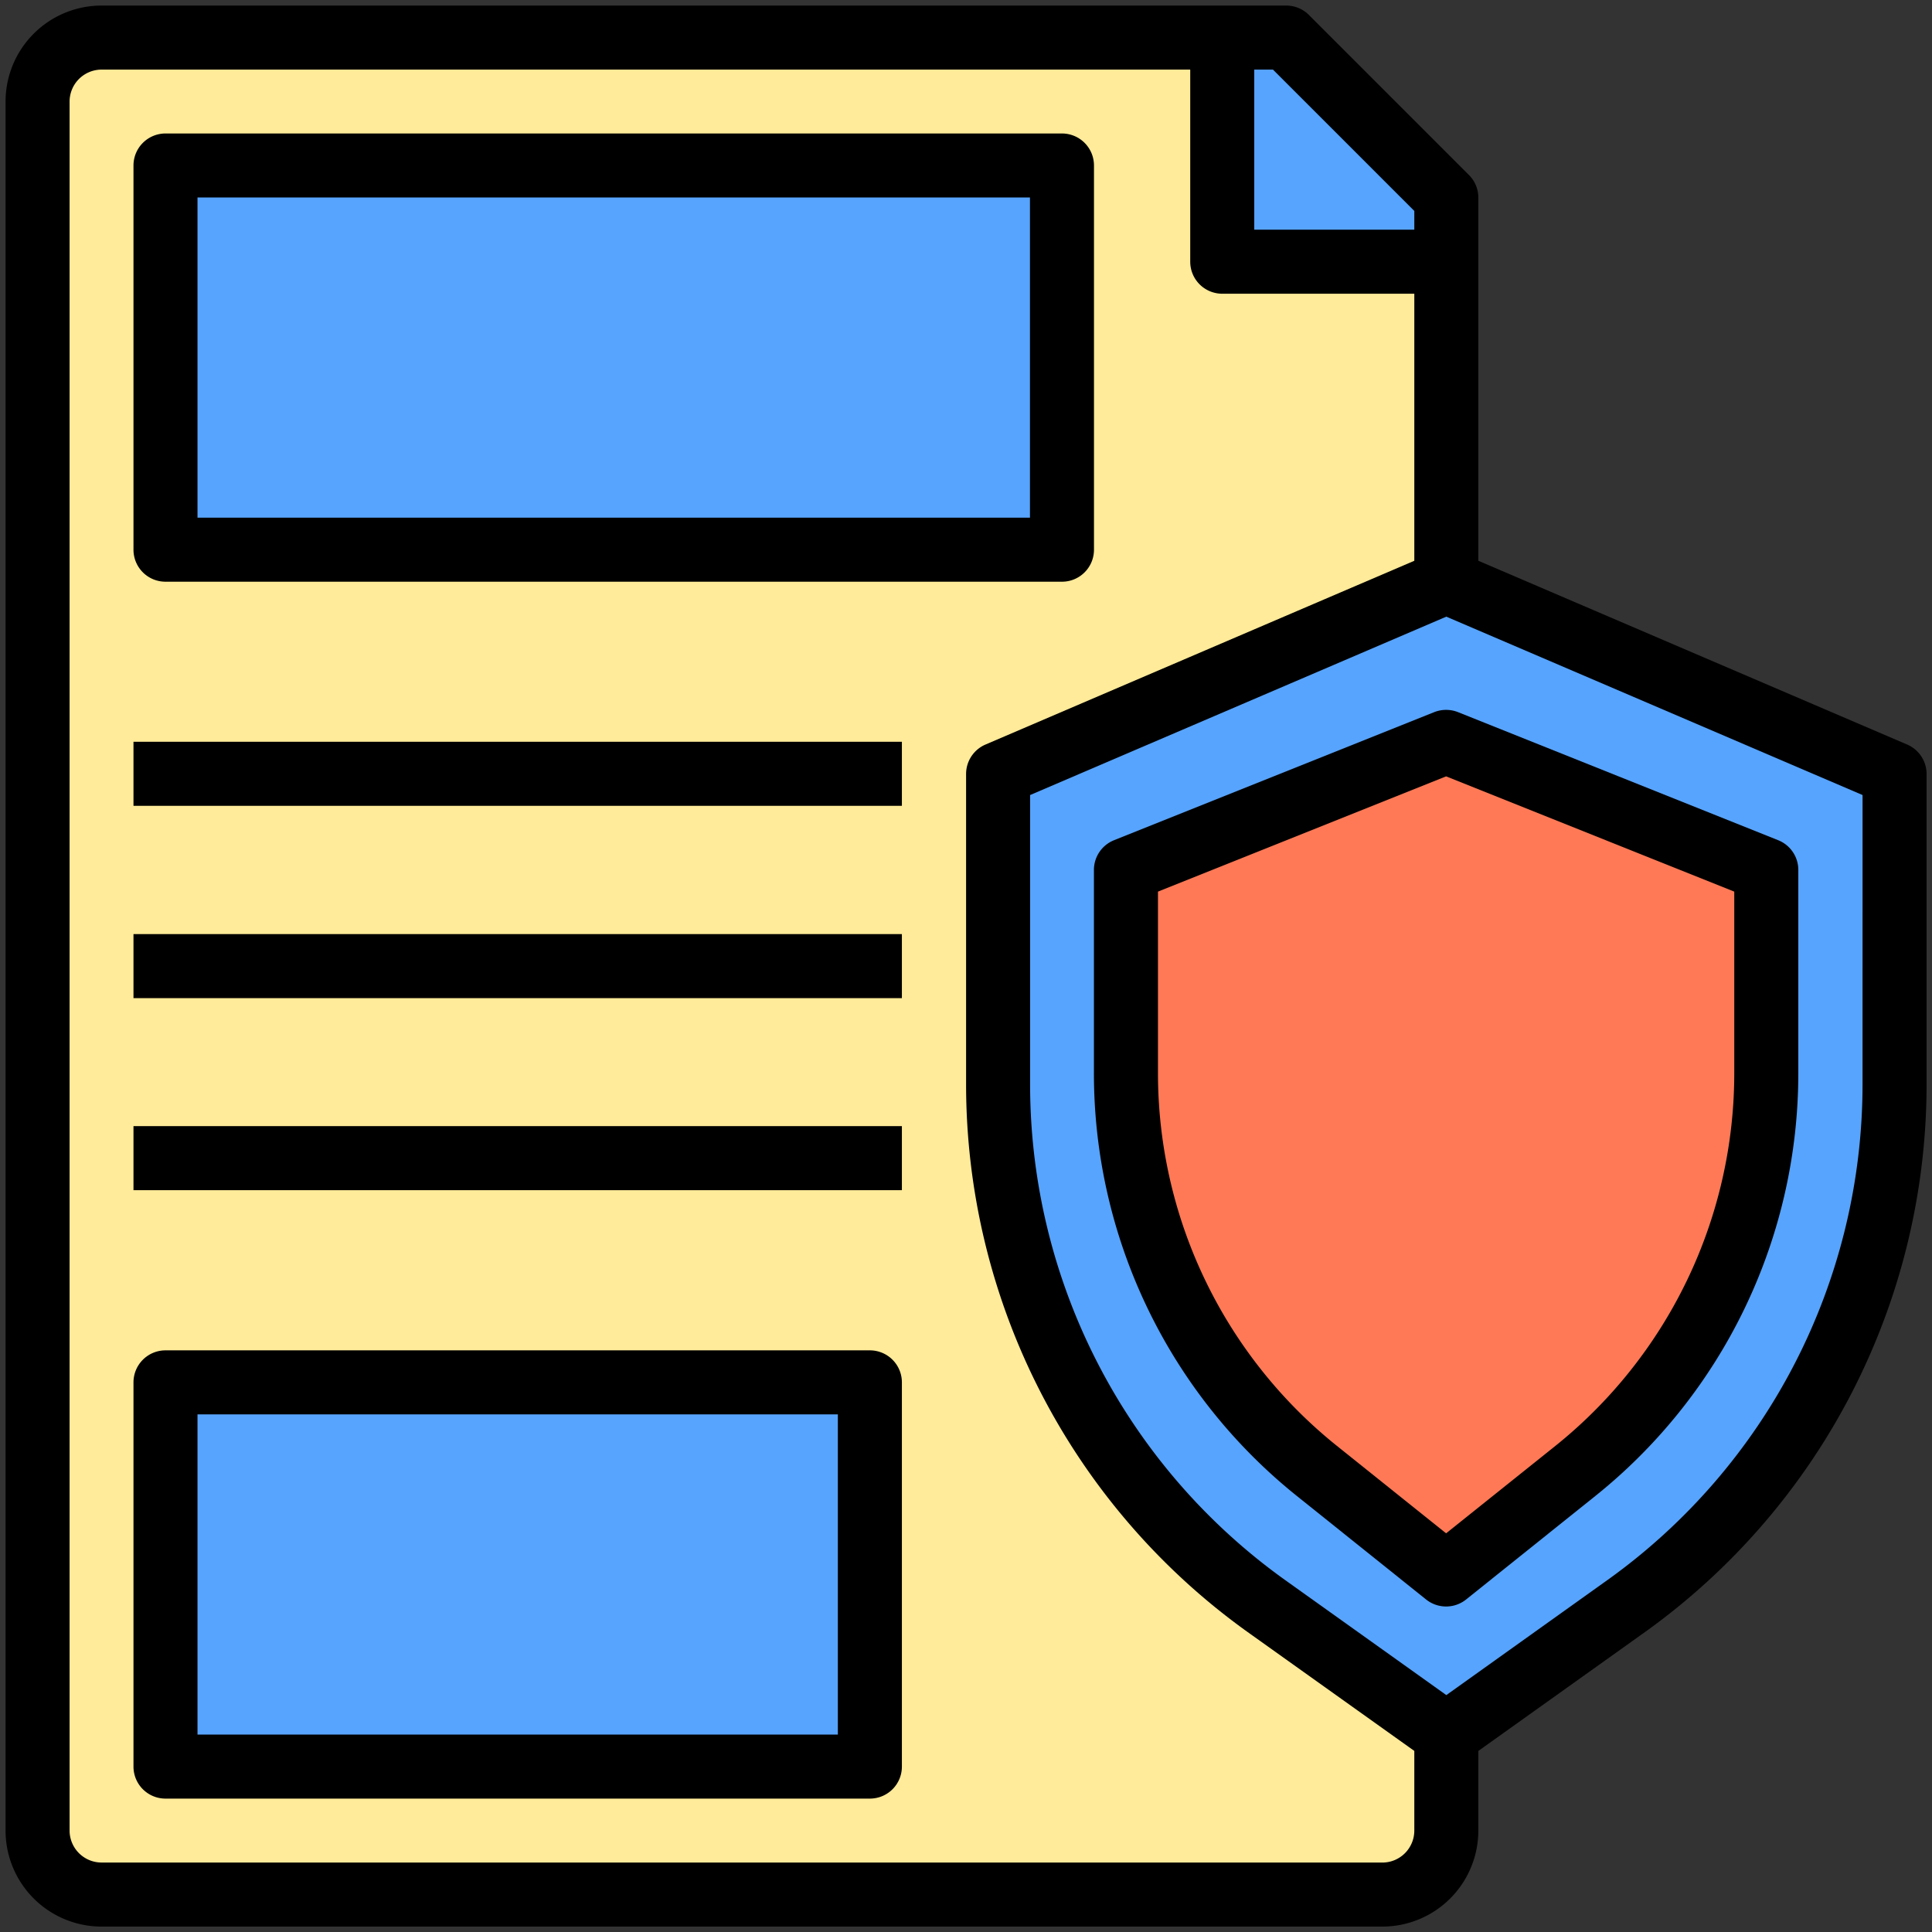 <?xml version="1.0" encoding="UTF-8"?> <svg xmlns="http://www.w3.org/2000/svg" width="66" height="66" viewBox="0 0 66 66"><rect x="0" y="0" width="66" height="66" fill="#333333" stroke="none"/><g><g><g></g><g><path fill="#ffeb99" d="M34.093 26.436l15.312-6.562V8.936h-7.656V1.28H3.467A2.194 2.194 0 0 0 1.28 3.467V62.53a2.194 2.194 0 0 0 2.188 2.188h43.75a2.194 2.194 0 0 0 2.187-2.188v-3.281l-6.147-4.397a21.852 21.852 0 0 1-9.166-17.795z"></path></g><g><g><path fill="#57a4ff" d="M5.66 47.22h24.063v13.125H5.66z"></path></g><g><path fill="#57a4ff" d="M5.66 5.66h30.625v13.125H5.66z"></path></g><g><path fill="#57a4ff" d="M64.715 26.442v10.62a21.85 21.85 0 0 1-9.166 17.796l-6.146 4.397-6.147-4.397a21.85 21.85 0 0 1-9.166-17.795v-10.62l15.313-6.563z"></path></g></g><g><path fill="#ff7956" d="M60.345 29.715v6.902a17.5 17.5 0 0 1-6.563 13.66l-4.374 3.5-4.376-3.5a17.5 17.5 0 0 1-6.562-13.66v-6.902l10.938-4.375z"></path></g><g><path fill="#57a4ff" d="M49.406 6.749v2.187H41.75V1.28h2.188z"></path></g><g><path d="M65.152 25.435a1.095 1.095 0 0 1 .663 1.005v10.618a23.014 23.014 0 0 1-9.618 18.694l-5.695 4.063v2.719a3.28 3.28 0 0 1-3.28 3.281H3.471A3.281 3.281 0 0 1 .19 62.534V3.47A3.281 3.281 0 0 1 3.471.19H43.94c.29 0 .568.115.773.32l5.469 5.47c.205.204.32.482.32.772v12.405zM43.487 2.378h-.64v5.468h5.468v-.64zm3.734 61.25a1.093 1.093 0 0 0 1.094-1.094v-2.72l-5.694-4.061a23.013 23.013 0 0 1-9.618-18.695V26.44a1.094 1.094 0 0 1 .662-1.005l14.65-6.278v-9.123h-6.563A1.094 1.094 0 0 1 40.66 8.94V2.378H3.47A1.094 1.094 0 0 0 2.377 3.47v59.063a1.094 1.094 0 0 0 1.094 1.094zM63.628 27.16l-14.22-6.094-14.218 6.094v9.897a20.821 20.821 0 0 0 8.702 16.913l5.517 3.937 5.517-3.94a20.822 20.822 0 0 0 8.701-16.91z"></path></g><g><path d="M48.994 24.328c.262-.104.553-.104.814 0l10.938 4.375a1.093 1.093 0 0 1 .687 1.016v6.902a18.505 18.505 0 0 1-6.979 14.52l-4.37 3.5a1.094 1.094 0 0 1-1.366 0l-4.37-3.5a18.506 18.506 0 0 1-6.978-14.52v-6.902a1.094 1.094 0 0 1 .687-1.016zm.407 2.194l-9.843 3.937v6.162a16.323 16.323 0 0 0 6.156 12.807l3.687 2.953 3.687-2.95a16.325 16.325 0 0 0 6.157-12.81v-6.162z"></path></g><g><path d="M5.654 19.872A1.093 1.093 0 0 1 4.56 18.78V5.654A1.094 1.094 0 0 1 5.654 4.56h30.625a1.094 1.094 0 0 1 1.093 1.094v13.125a1.093 1.093 0 0 1-1.093 1.093zm1.093-2.187h28.438V6.747H6.747z"></path></g><g><path d="M29.716 46.13a1.094 1.094 0 0 1 1.094 1.094v13.125a1.093 1.093 0 0 1-1.094 1.094H5.654a1.093 1.093 0 0 1-1.094-1.094V47.224a1.094 1.094 0 0 1 1.094-1.094zm-1.094 2.188H6.747v10.937h21.875z"></path></g><g><path d="M4.56 25.34h26.25v2.188H4.56z"></path></g><g><path d="M4.56 31.91h26.25v2.188H4.56z"></path></g><g><path d="M4.56 38.47h26.25v2.188H4.56z"></path></g></g></g></svg> 